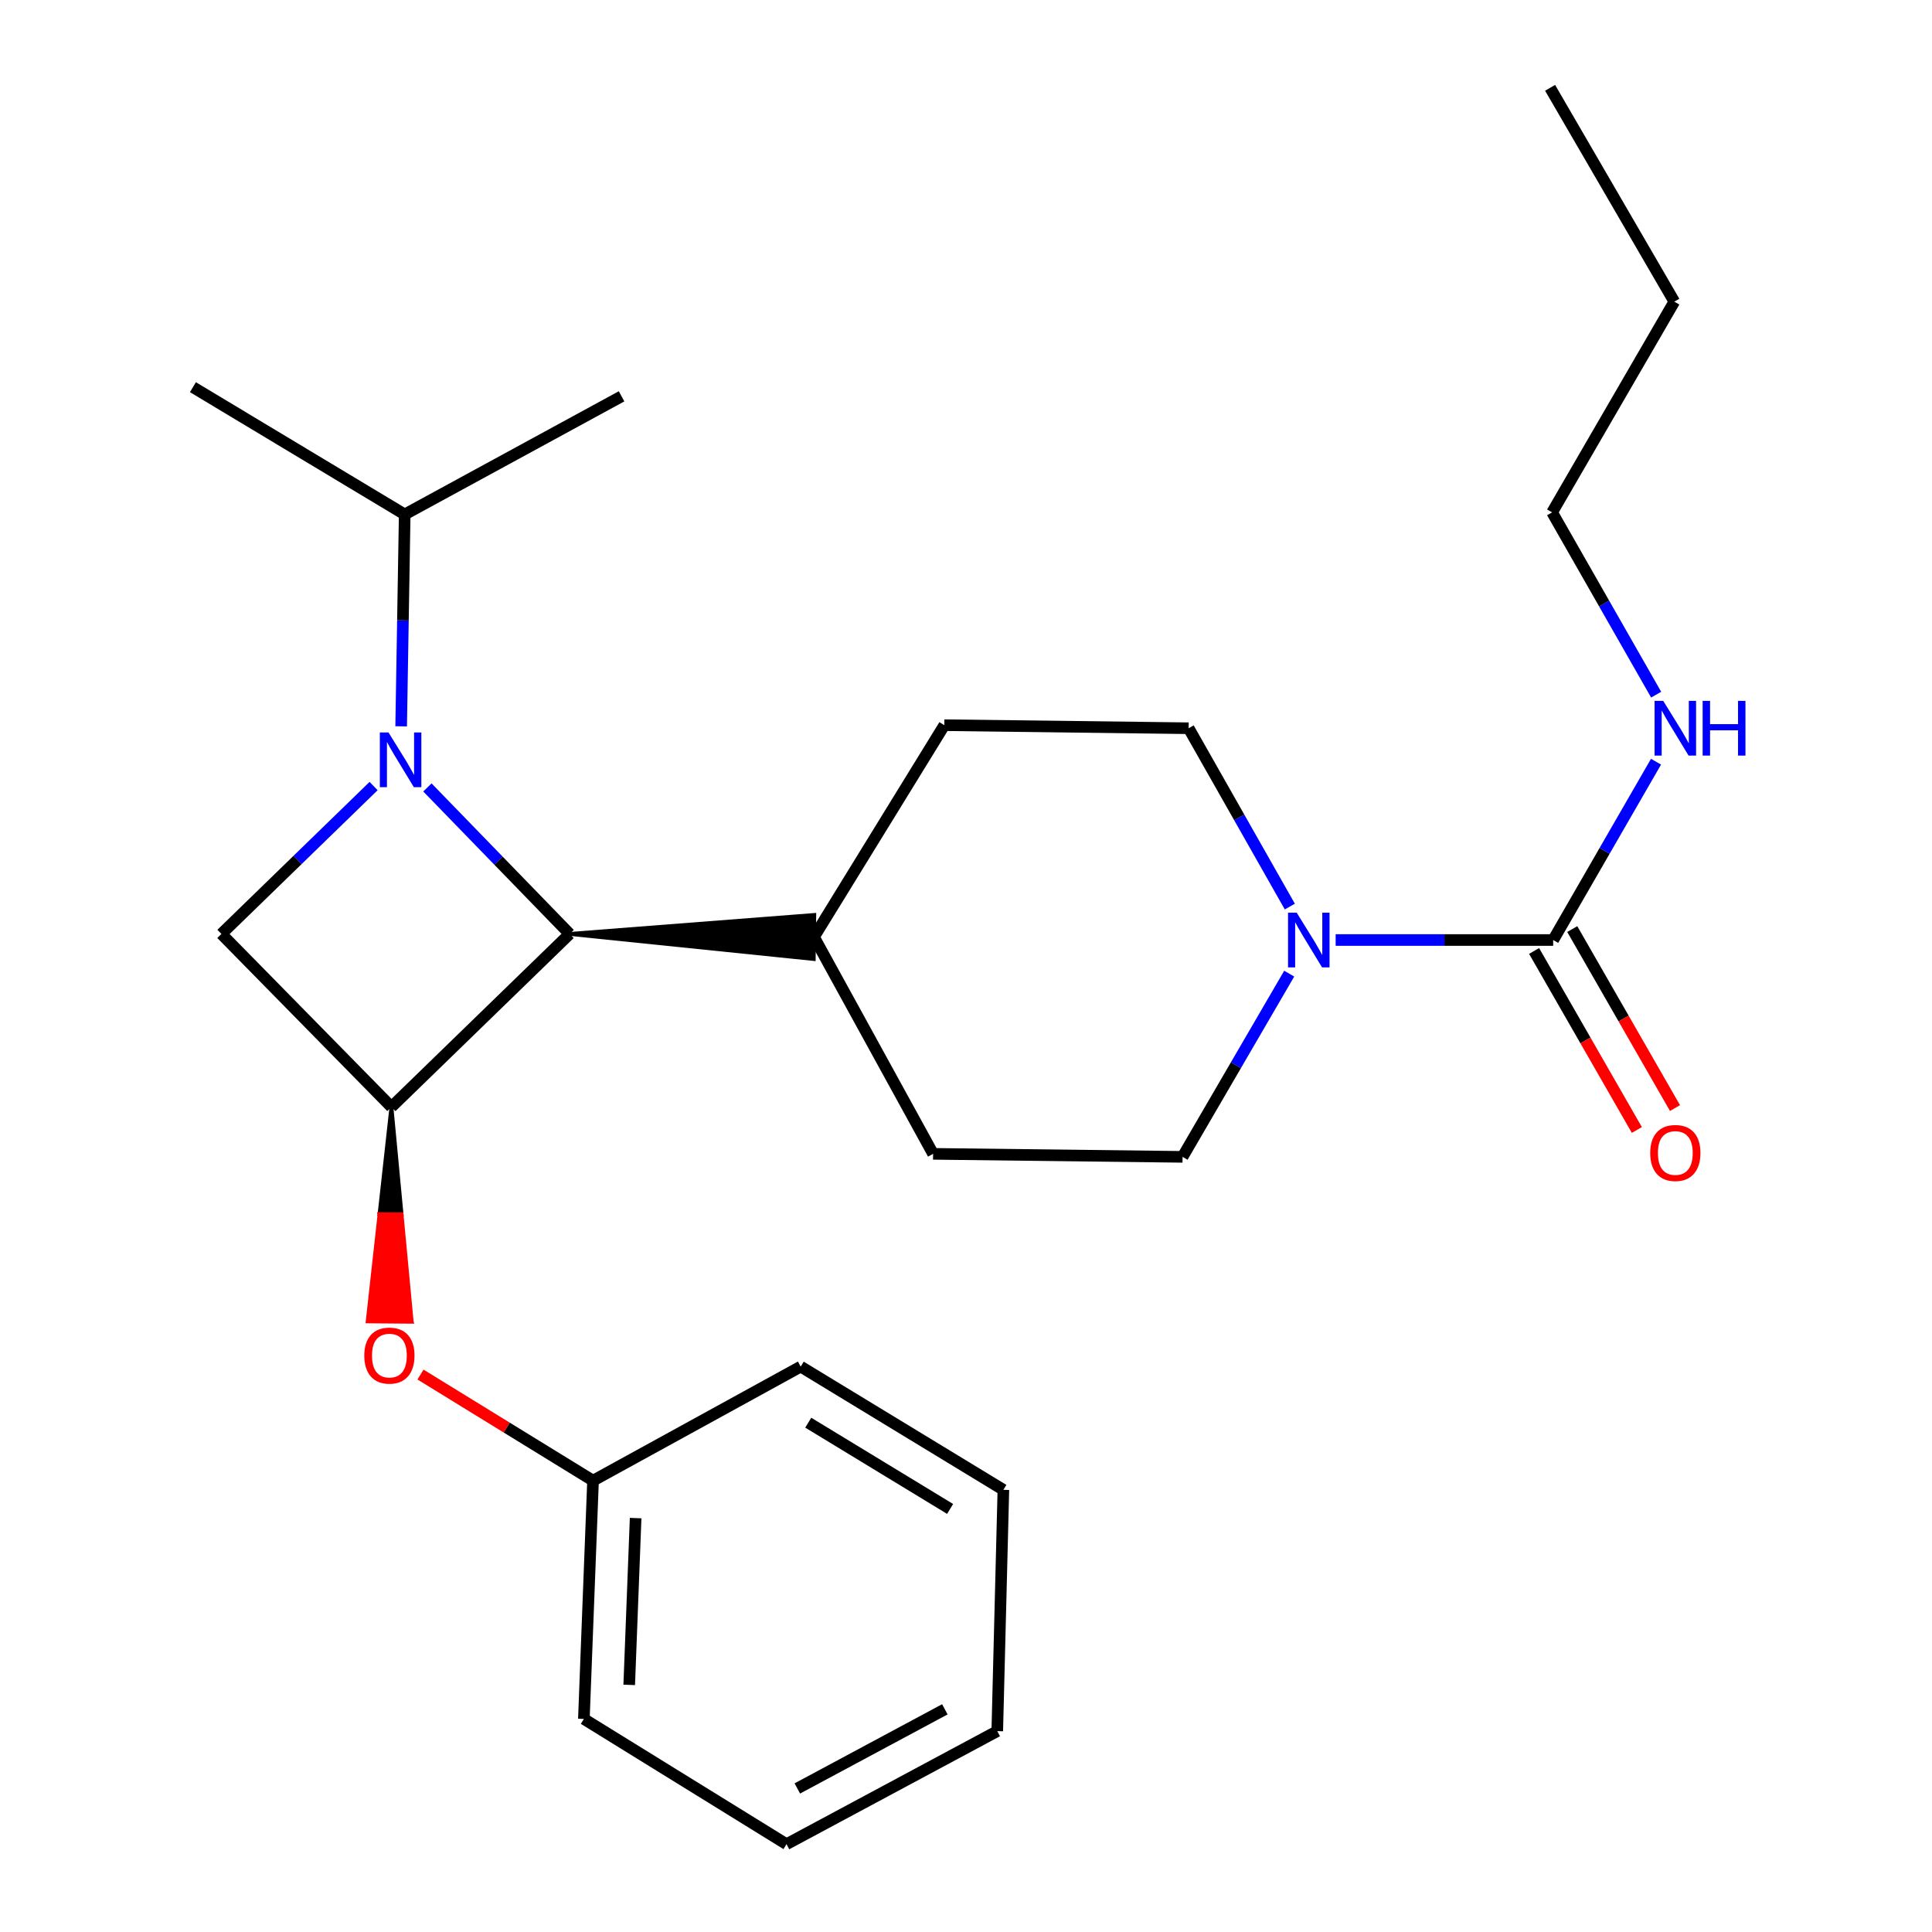 <?xml version='1.0' encoding='iso-8859-1'?>
<svg version='1.1' baseProfile='full'
              xmlns='http://www.w3.org/2000/svg'
                      xmlns:rdkit='http://www.rdkit.org/xml'
                      xmlns:xlink='http://www.w3.org/1999/xlink'
                  xml:space='preserve'
width='1000px' height='1000px' viewBox='0 0 1000 1000'>
<!-- END OF HEADER -->
<rect style='opacity:1.0;fill:#FFFFFF;stroke:none' width='1000' height='1000' x='0' y='0'> </rect>
<path class='bond-1' d='M 221.227,407.579 L 258.031,445.49' style='fill:none;fill-rule:evenodd;stroke:#0000FF;stroke-width:6px;stroke-linecap:butt;stroke-linejoin:miter;stroke-opacity:1' />
<path class='bond-1' d='M 258.031,445.49 L 294.835,483.401' style='fill:none;fill-rule:evenodd;stroke:#000000;stroke-width:6px;stroke-linecap:butt;stroke-linejoin:miter;stroke-opacity:1' />
<path class='bond-2' d='M 193.374,406.859 L 153.991,445.13' style='fill:none;fill-rule:evenodd;stroke:#0000FF;stroke-width:6px;stroke-linecap:butt;stroke-linejoin:miter;stroke-opacity:1' />
<path class='bond-2' d='M 153.991,445.13 L 114.608,483.401' style='fill:none;fill-rule:evenodd;stroke:#000000;stroke-width:6px;stroke-linecap:butt;stroke-linejoin:miter;stroke-opacity:1' />
<path class='bond-7' d='M 207.637,375.945 L 208.554,321.107' style='fill:none;fill-rule:evenodd;stroke:#0000FF;stroke-width:6px;stroke-linecap:butt;stroke-linejoin:miter;stroke-opacity:1' />
<path class='bond-7' d='M 208.554,321.107 L 209.472,266.268' style='fill:none;fill-rule:evenodd;stroke:#000000;stroke-width:6px;stroke-linecap:butt;stroke-linejoin:miter;stroke-opacity:1' />
<path class='bond-0' d='M 202.602,572.976 L 114.608,483.401' style='fill:none;fill-rule:evenodd;stroke:#000000;stroke-width:6px;stroke-linecap:butt;stroke-linejoin:miter;stroke-opacity:1' />
<path class='bond-5' d='M 202.602,572.976 L 196.455,628.459 L 207.842,628.552 Z' style='fill:#000000;fill-rule:evenodd;fill-opacity:1;stroke:#000000;stroke-width:2px;stroke-linecap:butt;stroke-linejoin:miter;stroke-opacity:1;' />
<path class='bond-5' d='M 196.455,628.459 L 213.082,684.128 L 190.309,683.942 Z' style='fill:#FF0000;fill-rule:evenodd;fill-opacity:1;stroke:#FF0000;stroke-width:2px;stroke-linecap:butt;stroke-linejoin:miter;stroke-opacity:1;' />
<path class='bond-5' d='M 196.455,628.459 L 207.842,628.552 L 213.082,684.128 Z' style='fill:#FF0000;fill-rule:evenodd;fill-opacity:1;stroke:#FF0000;stroke-width:2px;stroke-linecap:butt;stroke-linejoin:miter;stroke-opacity:1;' />
<path class='bond-25' d='M 202.602,572.976 L 294.835,483.401' style='fill:none;fill-rule:evenodd;stroke:#000000;stroke-width:6px;stroke-linecap:butt;stroke-linejoin:miter;stroke-opacity:1' />
<path class='bond-6' d='M 294.835,483.401 L 421.173,496.368 L 421.458,473.596 Z' style='fill:#000000;fill-rule:evenodd;fill-opacity:1;stroke:#000000;stroke-width:2px;stroke-linecap:butt;stroke-linejoin:miter;stroke-opacity:1;' />
<path class='bond-3' d='M 803.922,486.551 L 747.627,486.551' style='fill:none;fill-rule:evenodd;stroke:#000000;stroke-width:6px;stroke-linecap:butt;stroke-linejoin:miter;stroke-opacity:1' />
<path class='bond-3' d='M 747.627,486.551 L 691.331,486.551' style='fill:none;fill-rule:evenodd;stroke:#0000FF;stroke-width:6px;stroke-linecap:butt;stroke-linejoin:miter;stroke-opacity:1' />
<path class='bond-10' d='M 794.047,492.219 L 820.637,538.546' style='fill:none;fill-rule:evenodd;stroke:#000000;stroke-width:6px;stroke-linecap:butt;stroke-linejoin:miter;stroke-opacity:1' />
<path class='bond-10' d='M 820.637,538.546 L 847.227,584.872' style='fill:none;fill-rule:evenodd;stroke:#FF0000;stroke-width:6px;stroke-linecap:butt;stroke-linejoin:miter;stroke-opacity:1' />
<path class='bond-10' d='M 813.798,480.883 L 840.388,527.209' style='fill:none;fill-rule:evenodd;stroke:#000000;stroke-width:6px;stroke-linecap:butt;stroke-linejoin:miter;stroke-opacity:1' />
<path class='bond-10' d='M 840.388,527.209 L 866.978,573.535' style='fill:none;fill-rule:evenodd;stroke:#FF0000;stroke-width:6px;stroke-linecap:butt;stroke-linejoin:miter;stroke-opacity:1' />
<path class='bond-11' d='M 803.922,486.551 L 830.538,440.405' style='fill:none;fill-rule:evenodd;stroke:#000000;stroke-width:6px;stroke-linecap:butt;stroke-linejoin:miter;stroke-opacity:1' />
<path class='bond-11' d='M 830.538,440.405 L 857.153,394.258' style='fill:none;fill-rule:evenodd;stroke:#0000FF;stroke-width:6px;stroke-linecap:butt;stroke-linejoin:miter;stroke-opacity:1' />
<path class='bond-4' d='M 667.296,503.958 L 639.695,551.372' style='fill:none;fill-rule:evenodd;stroke:#0000FF;stroke-width:6px;stroke-linecap:butt;stroke-linejoin:miter;stroke-opacity:1' />
<path class='bond-4' d='M 639.695,551.372 L 612.094,598.786' style='fill:none;fill-rule:evenodd;stroke:#000000;stroke-width:6px;stroke-linecap:butt;stroke-linejoin:miter;stroke-opacity:1' />
<path class='bond-26' d='M 667.608,469.24 L 641.426,423.088' style='fill:none;fill-rule:evenodd;stroke:#0000FF;stroke-width:6px;stroke-linecap:butt;stroke-linejoin:miter;stroke-opacity:1' />
<path class='bond-26' d='M 641.426,423.088 L 615.244,376.935' style='fill:none;fill-rule:evenodd;stroke:#000000;stroke-width:6px;stroke-linecap:butt;stroke-linejoin:miter;stroke-opacity:1' />
<path class='bond-14' d='M 217.645,711.467 L 262.3,738.926' style='fill:none;fill-rule:evenodd;stroke:#FF0000;stroke-width:6px;stroke-linecap:butt;stroke-linejoin:miter;stroke-opacity:1' />
<path class='bond-14' d='M 262.3,738.926 L 306.955,766.386' style='fill:none;fill-rule:evenodd;stroke:#000000;stroke-width:6px;stroke-linecap:butt;stroke-linejoin:miter;stroke-opacity:1' />
<path class='bond-12' d='M 421.316,484.982 L 488.776,375.353' style='fill:none;fill-rule:evenodd;stroke:#000000;stroke-width:6px;stroke-linecap:butt;stroke-linejoin:miter;stroke-opacity:1' />
<path class='bond-13' d='M 421.316,484.982 L 482.969,597.23' style='fill:none;fill-rule:evenodd;stroke:#000000;stroke-width:6px;stroke-linecap:butt;stroke-linejoin:miter;stroke-opacity:1' />
<path class='bond-16' d='M 209.472,266.268 L 99.856,200.403' style='fill:none;fill-rule:evenodd;stroke:#000000;stroke-width:6px;stroke-linecap:butt;stroke-linejoin:miter;stroke-opacity:1' />
<path class='bond-17' d='M 209.472,266.268 L 321.72,205.134' style='fill:none;fill-rule:evenodd;stroke:#000000;stroke-width:6px;stroke-linecap:butt;stroke-linejoin:miter;stroke-opacity:1' />
<path class='bond-8' d='M 615.244,376.935 L 488.776,375.353' style='fill:none;fill-rule:evenodd;stroke:#000000;stroke-width:6px;stroke-linecap:butt;stroke-linejoin:miter;stroke-opacity:1' />
<path class='bond-9' d='M 612.094,598.786 L 482.969,597.23' style='fill:none;fill-rule:evenodd;stroke:#000000;stroke-width:6px;stroke-linecap:butt;stroke-linejoin:miter;stroke-opacity:1' />
<path class='bond-15' d='M 857.225,359.559 L 830.295,312.382' style='fill:none;fill-rule:evenodd;stroke:#0000FF;stroke-width:6px;stroke-linecap:butt;stroke-linejoin:miter;stroke-opacity:1' />
<path class='bond-15' d='M 830.295,312.382 L 803.366,265.206' style='fill:none;fill-rule:evenodd;stroke:#000000;stroke-width:6px;stroke-linecap:butt;stroke-linejoin:miter;stroke-opacity:1' />
<path class='bond-18' d='M 306.955,766.386 L 302.211,889.717' style='fill:none;fill-rule:evenodd;stroke:#000000;stroke-width:6px;stroke-linecap:butt;stroke-linejoin:miter;stroke-opacity:1' />
<path class='bond-18' d='M 329,785.761 L 325.679,872.093' style='fill:none;fill-rule:evenodd;stroke:#000000;stroke-width:6px;stroke-linecap:butt;stroke-linejoin:miter;stroke-opacity:1' />
<path class='bond-19' d='M 306.955,766.386 L 414.446,707.352' style='fill:none;fill-rule:evenodd;stroke:#000000;stroke-width:6px;stroke-linecap:butt;stroke-linejoin:miter;stroke-opacity:1' />
<path class='bond-20' d='M 803.366,265.206 L 866.625,156.134' style='fill:none;fill-rule:evenodd;stroke:#000000;stroke-width:6px;stroke-linecap:butt;stroke-linejoin:miter;stroke-opacity:1' />
<path class='bond-23' d='M 302.211,889.717 L 407.095,954.545' style='fill:none;fill-rule:evenodd;stroke:#000000;stroke-width:6px;stroke-linecap:butt;stroke-linejoin:miter;stroke-opacity:1' />
<path class='bond-22' d='M 414.446,707.352 L 519.343,771.131' style='fill:none;fill-rule:evenodd;stroke:#000000;stroke-width:6px;stroke-linecap:butt;stroke-linejoin:miter;stroke-opacity:1' />
<path class='bond-22' d='M 418.349,736.378 L 491.777,781.023' style='fill:none;fill-rule:evenodd;stroke:#000000;stroke-width:6px;stroke-linecap:butt;stroke-linejoin:miter;stroke-opacity:1' />
<path class='bond-21' d='M 866.625,156.134 L 802.328,45.455' style='fill:none;fill-rule:evenodd;stroke:#000000;stroke-width:6px;stroke-linecap:butt;stroke-linejoin:miter;stroke-opacity:1' />
<path class='bond-24' d='M 519.343,771.131 L 516.18,896.03' style='fill:none;fill-rule:evenodd;stroke:#000000;stroke-width:6px;stroke-linecap:butt;stroke-linejoin:miter;stroke-opacity:1' />
<path class='bond-27' d='M 407.095,954.545 L 516.18,896.03' style='fill:none;fill-rule:evenodd;stroke:#000000;stroke-width:6px;stroke-linecap:butt;stroke-linejoin:miter;stroke-opacity:1' />
<path class='bond-27' d='M 412.693,925.7 L 489.052,884.739' style='fill:none;fill-rule:evenodd;stroke:#000000;stroke-width:6px;stroke-linecap:butt;stroke-linejoin:miter;stroke-opacity:1' />
<path  class='atom-0' d='M 201.087 379.121
L 210.367 394.121
Q 211.287 395.601, 212.767 398.281
Q 214.247 400.961, 214.327 401.121
L 214.327 379.121
L 218.087 379.121
L 218.087 407.441
L 214.207 407.441
L 204.247 391.041
Q 203.087 389.121, 201.847 386.921
Q 200.647 384.721, 200.287 384.041
L 200.287 407.441
L 196.607 407.441
L 196.607 379.121
L 201.087 379.121
' fill='#0000FF'/>
<path  class='atom-5' d='M 671.169 472.391
L 680.449 487.391
Q 681.369 488.871, 682.849 491.551
Q 684.329 494.231, 684.409 494.391
L 684.409 472.391
L 688.169 472.391
L 688.169 500.711
L 684.289 500.711
L 674.329 484.311
Q 673.169 482.391, 671.929 480.191
Q 670.729 477.991, 670.369 477.311
L 670.369 500.711
L 666.689 500.711
L 666.689 472.391
L 671.169 472.391
' fill='#0000FF'/>
<path  class='atom-6' d='M 188.552 701.65
Q 188.552 694.85, 191.912 691.05
Q 195.272 687.25, 201.552 687.25
Q 207.832 687.25, 211.192 691.05
Q 214.552 694.85, 214.552 701.65
Q 214.552 708.53, 211.152 712.45
Q 207.752 716.33, 201.552 716.33
Q 195.312 716.33, 191.912 712.45
Q 188.552 708.57, 188.552 701.65
M 201.552 713.13
Q 205.872 713.13, 208.192 710.25
Q 210.552 707.33, 210.552 701.65
Q 210.552 696.09, 208.192 693.29
Q 205.872 690.45, 201.552 690.45
Q 197.232 690.45, 194.872 693.25
Q 192.552 696.05, 192.552 701.65
Q 192.552 707.37, 194.872 710.25
Q 197.232 713.13, 201.552 713.13
' fill='#FF0000'/>
<path  class='atom-11' d='M 854.144 596.779
Q 854.144 589.979, 857.504 586.179
Q 860.864 582.379, 867.144 582.379
Q 873.424 582.379, 876.784 586.179
Q 880.144 589.979, 880.144 596.779
Q 880.144 603.659, 876.744 607.579
Q 873.344 611.459, 867.144 611.459
Q 860.904 611.459, 857.504 607.579
Q 854.144 603.699, 854.144 596.779
M 867.144 608.259
Q 871.464 608.259, 873.784 605.379
Q 876.144 602.459, 876.144 596.779
Q 876.144 591.219, 873.784 588.419
Q 871.464 585.579, 867.144 585.579
Q 862.824 585.579, 860.464 588.379
Q 858.144 591.179, 858.144 596.779
Q 858.144 602.499, 860.464 605.379
Q 862.824 608.259, 867.144 608.259
' fill='#FF0000'/>
<path  class='atom-12' d='M 860.884 362.775
L 870.164 377.775
Q 871.084 379.255, 872.564 381.935
Q 874.044 384.615, 874.124 384.775
L 874.124 362.775
L 877.884 362.775
L 877.884 391.095
L 874.004 391.095
L 864.044 374.695
Q 862.884 372.775, 861.644 370.575
Q 860.444 368.375, 860.084 367.695
L 860.084 391.095
L 856.404 391.095
L 856.404 362.775
L 860.884 362.775
' fill='#0000FF'/>
<path  class='atom-12' d='M 881.284 362.775
L 885.124 362.775
L 885.124 374.815
L 899.604 374.815
L 899.604 362.775
L 903.444 362.775
L 903.444 391.095
L 899.604 391.095
L 899.604 378.015
L 885.124 378.015
L 885.124 391.095
L 881.284 391.095
L 881.284 362.775
' fill='#0000FF'/>
</svg>
